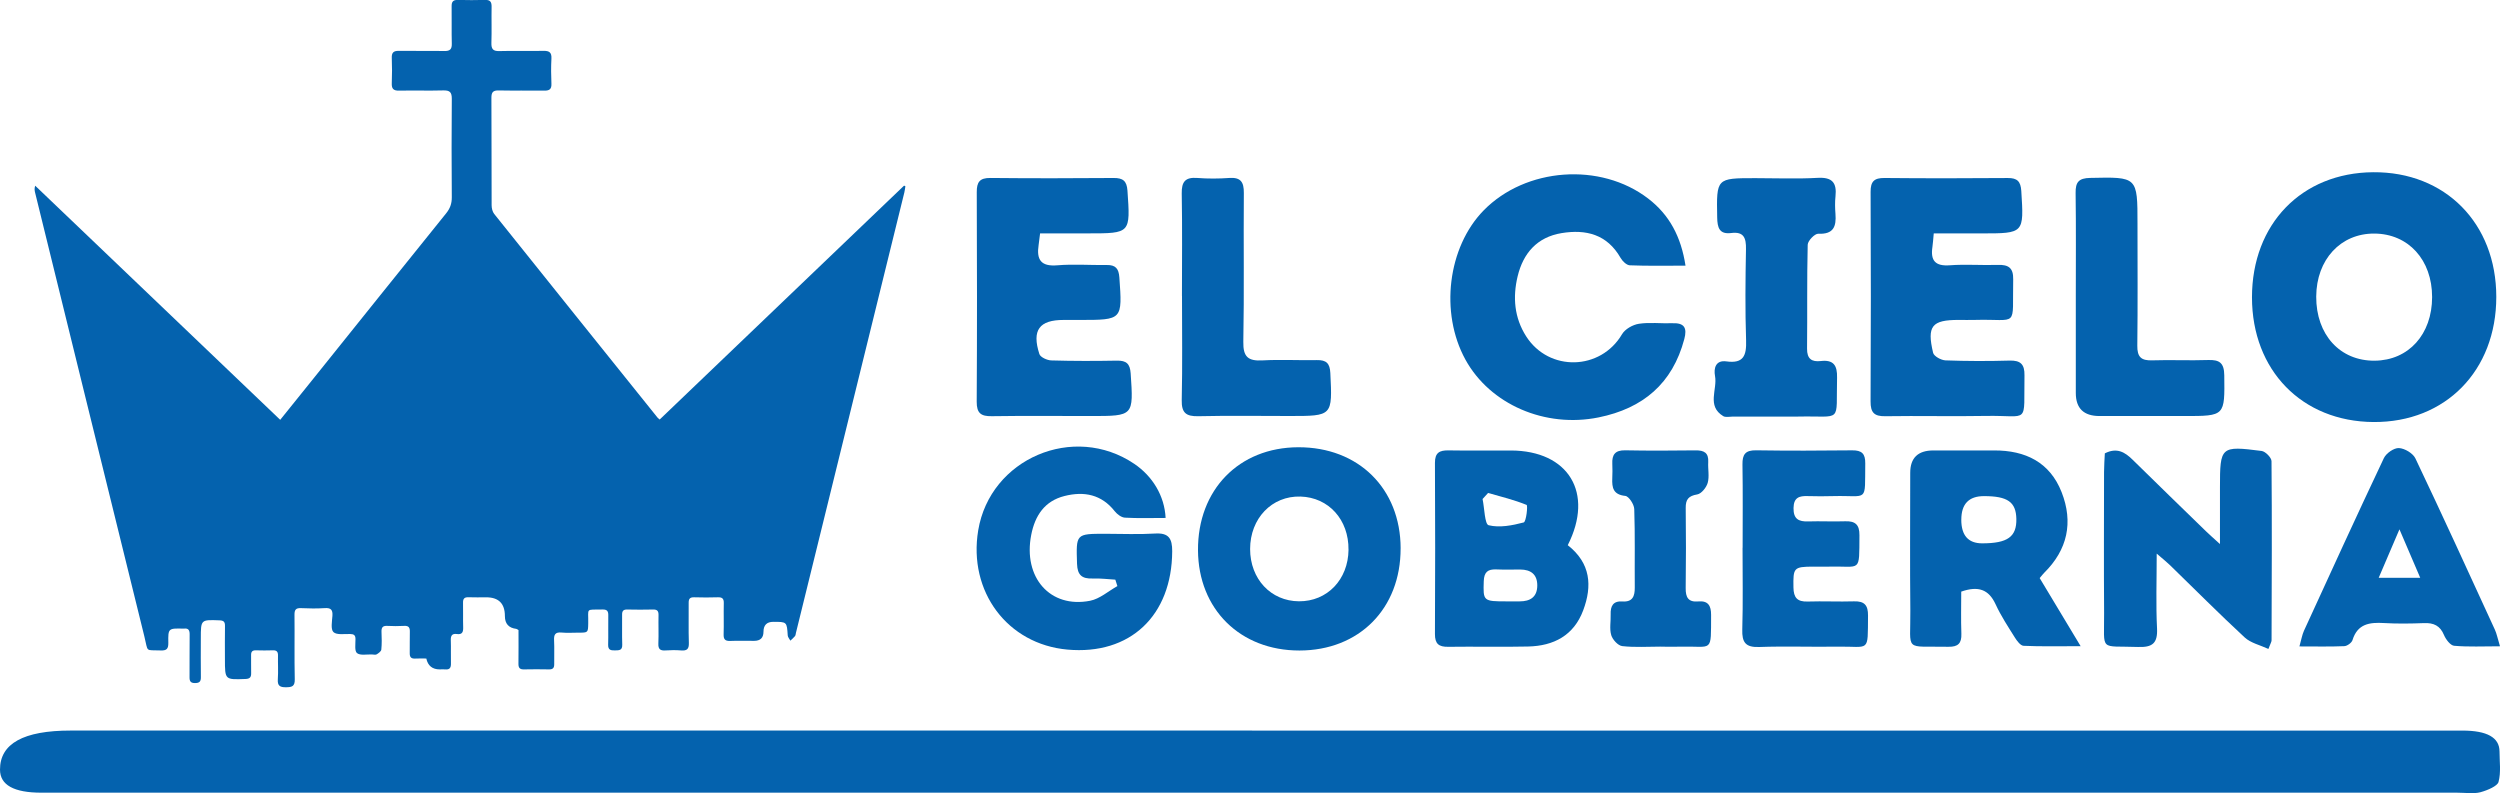 <?xml version="1.0" encoding="UTF-8"?>
<svg id="Capa_2" data-name="Capa 2" xmlns="http://www.w3.org/2000/svg" viewBox="0 0 923.92 293.13">
  <defs>
    <style>
      .cls-1 {
        fill: #0462ae;
      }
    </style>
  </defs>
  <g id="Capa_1-2" data-name="Capa 1">
    <path class="cls-1" d="m243.78,155.06c30.18-28.89,60.26-57.67,90.34-86.46.16.08.32.15.48.23-.12.76-.2,1.53-.38,2.28-13.35,54.26-26.71,108.53-40.07,162.79-.1.41-.11.9-.35,1.19-.5.61-1.13,1.13-1.7,1.68-.34-.64-.94-1.27-.98-1.93-.33-5.03-.29-5.03-5.33-5.03q-3.62,0-3.63,3.67-.01,3.36-3.46,3.36c-2.93,0-5.86-.09-8.79.03-1.83.07-2.54-.5-2.48-2.41.12-3.85-.03-7.7.06-11.55.04-1.63-.53-2.22-2.17-2.17-2.93.1-5.86.09-8.79,0-1.54-.04-2.04.55-2.02,2.05.06,4.94-.1,9.88.07,14.82.08,2.29-.74,2.95-2.89,2.77-1.91-.16-3.86-.13-5.77,0-1.92.13-2.7-.49-2.61-2.53.15-3.51-.02-7.03.06-10.55.03-1.52-.51-2.08-2.03-2.04-3.18.08-6.36.07-9.54,0-1.42-.03-1.91.53-1.89,1.92.05,3.68-.08,7.37.05,11.05.08,2.22-1.22,2.1-2.73,2.14-1.55.04-2.54-.19-2.48-2.14.12-3.6-.03-7.2.05-10.8.04-1.62-.5-2.22-2.15-2.18-6.44.14-5.14-.72-5.26,5.06-.07,3.5-.02,3.5-3.59,3.5-2.09,0-4.2.16-6.28-.04-2.33-.22-2.86.77-2.75,2.88.15,2.92,0,5.86.05,8.79.02,1.37-.47,1.97-1.89,1.95-3.1-.06-6.2-.07-9.29,0-1.53.04-2.06-.57-2.04-2.06.06-4.18.02-8.36.02-12.47-.39-.22-.59-.42-.82-.45q-4.21-.5-4.21-4.72,0-6.94-6.89-6.94c-2.18,0-4.36.07-6.53-.02-1.51-.06-2.09.49-2.05,2.03.08,3.01-.05,6.03.05,9.04.06,1.73-.32,2.8-2.32,2.52-1.79-.25-2.31.6-2.25,2.31.11,2.84-.03,5.69.05,8.54.04,1.57-.43,2.39-2.12,2.22-.66-.07-1.34,0-2.01,0q-4.1,0-4.97-4.02c-1.32,0-2.72-.07-4.11.02-1.55.09-2.06-.59-2.02-2.07.07-2.59-.05-5.19.04-7.78.05-1.56-.38-2.33-2.1-2.23-2.09.11-4.19.11-6.28,0-1.73-.09-2.15.69-2.09,2.24.09,2.17.15,4.37-.07,6.52-.07.65-1.01,1.33-1.7,1.75-.43.26-1.14.08-1.73.05-1.91-.09-4.33.47-5.55-.5-.97-.76-.56-3.39-.57-5.2,0-1.46-.63-1.83-1.97-1.86-2.13-.06-4.97.43-6.17-.71-1.08-1.03-.52-3.96-.38-6.03.15-2.21-.57-2.97-2.81-2.83-2.92.19-5.86.15-8.79.01-1.89-.09-2.44.58-2.42,2.44.09,7.95-.08,15.91.1,23.86.06,2.67-1.09,2.92-3.26,2.94-2.23.02-3.16-.55-3-2.94.2-2.92,0-5.86.06-8.79.03-1.39-.47-1.97-1.89-1.92-2.09.07-4.19.06-6.28,0-1.29-.03-1.8.49-1.77,1.78.05,2.18-.05,4.36.02,6.53.05,1.53-.37,2.22-2.08,2.28-7.61.29-7.61.34-7.61-7.3,0-4.1-.05-8.21.02-12.31.02-1.5-.49-2.01-2.02-2.06-6.91-.26-6.91-.31-6.91,6.7,0,4.77-.05,9.54.02,14.32.03,1.66-.6,2.17-2.21,2.16-1.59,0-1.99-.69-1.98-2.13.05-5.27-.03-10.55.04-15.82.02-1.6-.46-2.39-2.13-2.17-.08.01-.17,0-.25,0-5.49-.13-5.6-.12-5.5,5.26.04,2.24-.66,2.9-2.85,2.81-5.81-.24-4.52.86-6.02-5.24-7.4-29.97-14.78-59.94-22.16-89.92-6.08-24.69-12.15-49.39-18.22-74.09-.17-.71-.29-1.44.04-2.51,30.13,28.79,60.26,57.58,90.56,86.53,4.29-5.33,8.44-10.47,12.57-15.62,16.24-20.24,32.46-40.49,48.75-60.69,1.45-1.8,2.11-3.6,2.09-5.92-.09-12.14-.11-24.28,0-36.42.02-2.47-.79-3.15-3.17-3.09-5.44.15-10.88-.03-16.32.08-2.12.05-2.78-.74-2.69-2.77.13-3.09.12-6.2,0-9.29-.08-1.96.62-2.67,2.59-2.64,5.61.08,11.22-.04,16.83.06,2.05.04,2.82-.61,2.76-2.72-.12-4.6.01-9.21-.06-13.81-.03-1.72.58-2.4,2.33-2.35,3.35.09,6.7.1,10.04,0,1.93-.06,2.43.78,2.4,2.55-.08,4.44.08,8.88-.07,13.31-.07,2.25.58,3.11,2.94,3.04,5.44-.15,10.88.03,16.32-.08,2.14-.04,3.04.59,2.92,2.85-.16,3.09-.14,6.2,0,9.29.09,2.03-.75,2.59-2.65,2.56-5.61-.09-11.22.05-16.83-.07-2.11-.05-2.71.68-2.7,2.74.08,13.23.02,26.46.08,39.68,0,1.09.3,2.41.96,3.23,20.07,25.11,40.2,50.16,60.33,75.23.15.19.36.33.82.74Z"/>
    <path class="cls-1" d="m462.71,270c149.11,0,298.21,0,447.32,0q13.69,0,13.71,7.72c0,3.77.6,7.59-.37,11.28-.38,1.45-3.93,3.04-6.72,3.79-2.37.64-5.72.16-8.64.16-297.56,0-595.12,0-892.69,0q-15.3,0-15.32-8.51-.03-14.45,26.09-14.45c145.54,0,291.08,0,436.62,0Z"/>
    <g>
      <path class="cls-1" d="m922.55,109.72c0,27.27-18.78,46.42-45.36,46.25-26.46-.17-44.92-19.11-44.93-46.08,0-27.08,18.33-46.03,44.76-46.24,26.66-.22,45.53,18.88,45.53,46.08Zm-23.72.07c0-13.75-8.75-23.38-21.32-23.47-12.48-.09-21.44,9.61-21.51,23.28-.07,14.09,8.8,23.82,21.61,23.7,12.53-.11,21.22-9.74,21.22-23.51Z"/>
      <path class="cls-1" d="m622.9,98.18c-7.3,0-13.95.14-20.59-.13-1.19-.05-2.71-1.54-3.4-2.75-4.96-8.67-12.72-10.64-21.8-9.15-9.04,1.49-14.19,7.43-16.24,15.96-1.85,7.7-1.26,15.3,3.17,22.22,8.45,13.16,27.51,12.61,35.4-.8,1.12-1.91,3.97-3.52,6.23-3.87,4.05-.62,8.26-.05,12.4-.21,4.44-.17,5.48,1.75,4.4,5.83-4.36,16.47-15.27,25.64-31.64,28.97-19.79,4.03-40.16-4.78-49.27-21.37-9.5-17.32-6.53-41.55,6.75-55.12,15.52-15.86,43.16-17.91,60.79-4.39,7.87,6.03,12.18,14.14,13.81,24.81Z"/>
      <path class="cls-1" d="m714.65,86.27c-.22,2.3-.29,3.66-.49,5-.76,5.05,1.05,7.17,6.44,6.77,5.88-.44,11.82.05,17.73-.14,3.91-.13,5.77,1.07,5.68,5.34-.38,18.39,2.28,14.53-14.22,14.99-1.97.06-3.94,0-5.91,0-9.94,0-11.81,2.23-9.47,12.15.3,1.27,2.96,2.74,4.58,2.8,7.87.29,15.77.31,23.65.08,4.1-.12,5.61,1.37,5.54,5.45-.32,18.57,2.09,14.7-14.2,15-12.41.23-24.84-.09-37.25.11-4.13.07-5.45-1.38-5.43-5.46.14-25.82.13-51.65.01-77.47-.02-3.86,1.35-5.15,5.16-5.11,15.18.15,30.36.13,45.53.01,3.52-.03,4.78,1.26,5,4.78.99,15.7,1.08,15.69-14.76,15.69h-17.6Z"/>
      <path class="cls-1" d="m384.38,86.27c-.25,2-.37,3.15-.54,4.28-.82,5.38.81,8.01,6.9,7.5,6.07-.51,12.21-.02,18.32-.11,3.25-.05,4.39,1.35,4.62,4.58,1.12,15.73,1.2,15.72-14.68,15.72-1.97,0-3.94,0-5.91,0-9.01,0-11.81,3.75-8.97,12.6.38,1.18,2.87,2.32,4.42,2.36,8.08.24,16.16.23,24.24.08,3.46-.06,4.84,1.12,5.08,4.7,1.06,15.78,1.16,15.77-14.68,15.77-12.22,0-24.44-.12-36.66.06-3.98.06-5.58-1.09-5.56-5.33.15-25.82.13-51.65.02-77.47-.02-3.72,1.09-5.28,5.03-5.24,15.18.16,30.36.13,45.53.01,3.41-.03,4.88,1.03,5.13,4.65,1.1,15.83,1.2,15.82-14.63,15.82h-17.66Z"/>
      <path class="cls-1" d="m430.76,191.42c-5.25,0-10.15.17-15.02-.11-1.31-.07-2.87-1.24-3.75-2.35-4.91-6.25-11.35-7.47-18.56-5.66-7.36,1.85-10.92,7.22-12.32,14.36-3.09,15.73,6.98,27.27,21.77,24.36,3.57-.7,6.72-3.55,10.07-5.42-.25-.79-.51-1.59-.76-2.38-2.8-.16-5.6-.53-8.39-.42-3.92.14-5.62-1.23-5.76-5.41-.35-11.12-.51-11.12,10.48-11.12,6.11,0,12.24.29,18.33-.09,5.11-.32,6.38,1.87,6.36,6.55-.12,23.84-15.57,38.43-38.73,36.34-22.17-2-36.71-21.44-32.97-44.05,4.39-26.55,35.32-39.73,57.69-24.59,6.75,4.57,11.18,11.82,11.57,19.99Z"/>
      <path class="cls-1" d="m517.62,202.65c.05,22.25-15.29,37.74-37.38,37.76-21.91.02-37.37-15.26-37.5-37.04-.13-22.35,15.12-38.02,37.07-38.08,22.25-.06,37.77,15.27,37.82,37.35Zm-19.26.52c.13-11.1-7.33-19.36-17.75-19.66-10.57-.31-18.61,8.08-18.61,19.39,0,11.06,7.65,19.25,18.05,19.32,10.43.07,18.19-7.99,18.32-19.04Z"/>
      <path class="cls-1" d="m579.39,201.48c8.5,6.66,9.1,15.05,5.7,24.11-3.48,9.28-10.91,13.13-20.34,13.34-9.84.23-19.7-.03-29.54.11-3.48.05-4.92-1.09-4.9-4.74.11-21.07.11-42.15,0-63.22-.02-3.75,1.65-4.69,5.01-4.63,7.68.13,15.36.02,23.04.04,21.27.04,30.87,15.61,21.03,35Zm-22.5,20.77c1.57,0,3.13,0,4.7,0,3.91.01,6.49-1.59,6.54-5.79.04-4.14-2.34-5.98-6.33-5.98-2.94,0-5.88.09-8.81-.04-3.13-.13-4.52.96-4.64,4.35-.24,7.33-.24,7.48,8.55,7.46Zm-6.94-40.07c-.68.75-1.36,1.49-2.04,2.24.71,3.39.78,9.32,2.24,9.69,4.04,1,8.76.08,12.96-1.03.93-.25,1.58-6.27,1.07-6.48-4.58-1.87-9.44-3.04-14.23-4.42Z"/>
      <path class="cls-1" d="m753.8,213.64c4.81,7.99,9.52,15.82,15.14,25.17-8.34,0-14.72.15-21.09-.14-1.14-.05-2.44-1.8-3.22-3.05-2.51-4.01-5.14-8-7.11-12.27-2.56-5.56-6.42-6.89-12.71-4.71,0,5.03-.14,10.3.05,15.56.13,3.57-1.23,4.9-4.82,4.83-16.7-.33-13.88,2.19-14.04-13.41-.18-16.96-.05-33.92-.04-50.89q0-8.25,8.54-8.26c7.5,0,14.99.02,22.49,0,11.51-.03,20.55,4.32,24.91,15.41,4.38,11.14,2.21,21.29-6.45,29.83-.41.41-.76.88-1.66,1.94Zm-28.97-21.59q0,8.75,7.73,8.75c9.38,0,12.75-2.41,12.62-9.04-.13-6.23-3.22-8.41-11.97-8.41q-8.37,0-8.37,8.7Z"/>
      <path class="cls-1" d="m797.05,204.61c0,10.06-.32,18.85.12,27.6.28,5.57-1.73,7.08-7.05,6.89-14.49-.53-12.41,1.95-12.51-12.6-.12-17.35-.04-34.7-.02-52.05,0-2.33.19-4.65.29-6.9,4.45-2.27,7.41-.46,10.27,2.35,8.99,8.85,18.05,17.63,27.09,26.42,1.25,1.22,2.58,2.36,5.19,4.75v-20.92c0-15.14.25-15.44,15.39-13.49,1.41.18,3.65,2.46,3.66,3.77.19,22.08.09,44.15.02,66.23,0,.54-.38,1.08-1.17,3.17-3.07-1.43-6.52-2.18-8.75-4.24-9.4-8.69-18.43-17.79-27.62-26.72-1.21-1.18-2.55-2.23-4.91-4.27Z"/>
      <path class="cls-1" d="m656.31,153.96c-5.32,0-10.64,0-15.96,0-1.18,0-2.62.36-3.5-.17-6.2-3.77-2.1-9.85-3.03-14.82-.54-2.87.22-5.96,4.19-5.41,6.43.9,7.47-2.23,7.29-7.8-.37-11.22-.25-22.46-.04-33.69.07-4.09-.76-6.55-5.46-5.95-4.41.56-5.11-2.01-5.18-5.75-.27-14.54-.36-14.53,14.1-14.53,7.69,0,15.39.32,23.05-.11,5.4-.3,7.1,1.83,6.57,6.83-.23,2.14-.18,4.34-.01,6.5.35,4.64-.69,7.58-6.35,7.32-1.3-.06-3.87,2.6-3.91,4.06-.31,12.8-.1,25.61-.24,38.42-.04,3.76,1.73,4.96,5.05,4.57,4.75-.56,6.15,1.62,6.04,6.14-.43,17.19,2.23,14.02-14.33,14.38-2.76.06-5.52,0-8.28,0Z"/>
      <path class="cls-1" d="m849.79,238.91c.73-2.56.99-4.28,1.68-5.8,9.76-21.3,19.51-42.62,29.53-63.8.86-1.81,3.73-3.81,5.56-3.72,2.15.11,5.2,1.93,6.11,3.85,9.99,20.98,19.64,42.11,29.34,63.23.71,1.54,1.02,3.26,1.91,6.18-6.23,0-11.62.28-16.95-.19-1.38-.12-3.06-2.34-3.74-3.96-1.45-3.5-3.84-4.56-7.4-4.42-4.92.19-9.86.27-14.77-.02-5.32-.32-9.78.26-11.65,6.3-.31,1-1.95,2.19-3.02,2.24-5.24.23-10.5.1-16.6.1Zm44.65-25.37c-2.63-6.13-4.81-11.21-7.68-17.92-2.93,6.84-5.17,12.07-7.67,17.92h15.35Z"/>
      <path class="cls-1" d="m644.02,202.43c0-10.26.11-20.52-.06-30.78-.06-3.74,1.1-5.29,5.04-5.23,11.83.18,23.68.15,35.51.01,3.57-.04,4.88,1.26,4.83,4.83-.2,14.77,1.3,11.75-11.73,12.08-3.15.08-6.32.11-9.47,0-3.19-.12-5.25.5-5.31,4.42-.05,4.07,1.89,5.06,5.46,4.94,4.53-.15,9.08.11,13.61-.05,3.74-.14,5.32,1.25,5.29,5.14-.11,14.16.7,11.32-11.11,11.62-1.97.05-3.95,0-5.92,0-7.3.03-7.48.4-7.36,7.7.06,3.79,1.42,5.32,5.25,5.2,5.72-.19,11.45.11,17.16-.07,3.87-.12,5.19,1.49,5.15,5.26-.13,14,.77,11.3-11.22,11.48-9.67.15-19.34-.22-29,.13-5.07.18-6.39-1.72-6.25-6.49.3-10.05.09-20.12.1-30.18Z"/>
      <path class="cls-1" d="m436.81,109.38c0-12.62.15-25.25-.08-37.87-.08-4.39,1.34-6.08,5.76-5.74,3.92.3,7.9.28,11.83,0,4.22-.29,5.39,1.51,5.36,5.52-.15,18.34.16,36.69-.19,55.02-.11,5.63,1.81,7.17,7.09,6.88,6.68-.37,13.41.02,20.11-.11,3.46-.07,4.79,1.18,4.96,4.79.77,15.88.87,15.88-15.07,15.87-11.24,0-22.49-.18-33.72.08-4.55.1-6.24-1.24-6.13-6,.29-12.81.1-25.64.1-38.46Z"/>
      <path class="cls-1" d="m767.15,109.76c0-12.82.11-25.64-.07-38.46-.06-4.01,1.17-5.46,5.36-5.55,17.51-.38,17.51-.51,17.51,17.01,0,14.99.12,29.98-.07,44.97-.05,4.16,1.39,5.58,5.47,5.44,6.9-.23,13.81.12,20.71-.12,4.2-.14,5.91,1.07,5.96,5.63.18,15.07.35,15.07-14.73,15.07-10.45,0-20.91,0-31.36,0q-8.77,0-8.78-8.49c0-11.83,0-23.67,0-35.5Z"/>
      <path class="cls-1" d="m613.69,238.97c-4.73,0-9.5.34-14.17-.19-1.55-.18-3.57-2.39-4.06-4.06-.7-2.36-.12-5.08-.21-7.64-.11-3.06.87-5.03,4.32-4.8,3.79.26,4.62-1.92,4.59-5.17-.08-9.66.14-19.33-.19-28.98-.06-1.74-2-4.73-3.32-4.86-4.49-.47-4.95-3.05-4.8-6.53.08-1.77.09-3.55.01-5.32-.16-3.36,1.02-5.07,4.75-5,8.67.17,17.35.13,26.03.02,3.13-.04,4.87.9,4.67,4.35-.15,2.55.47,5.26-.19,7.64-.48,1.72-2.33,4.04-3.87,4.29-3.27.55-4.3,1.89-4.26,5.02.11,9.86.13,19.72-.01,29.58-.05,3.43.95,5.29,4.65,4.95,3.66-.33,4.76,1.59,4.74,5-.07,14.26.73,11.44-10.97,11.72-2.56.06-5.13,0-7.69,0v-.03Z"/>
    </g>
  </g>
</svg>